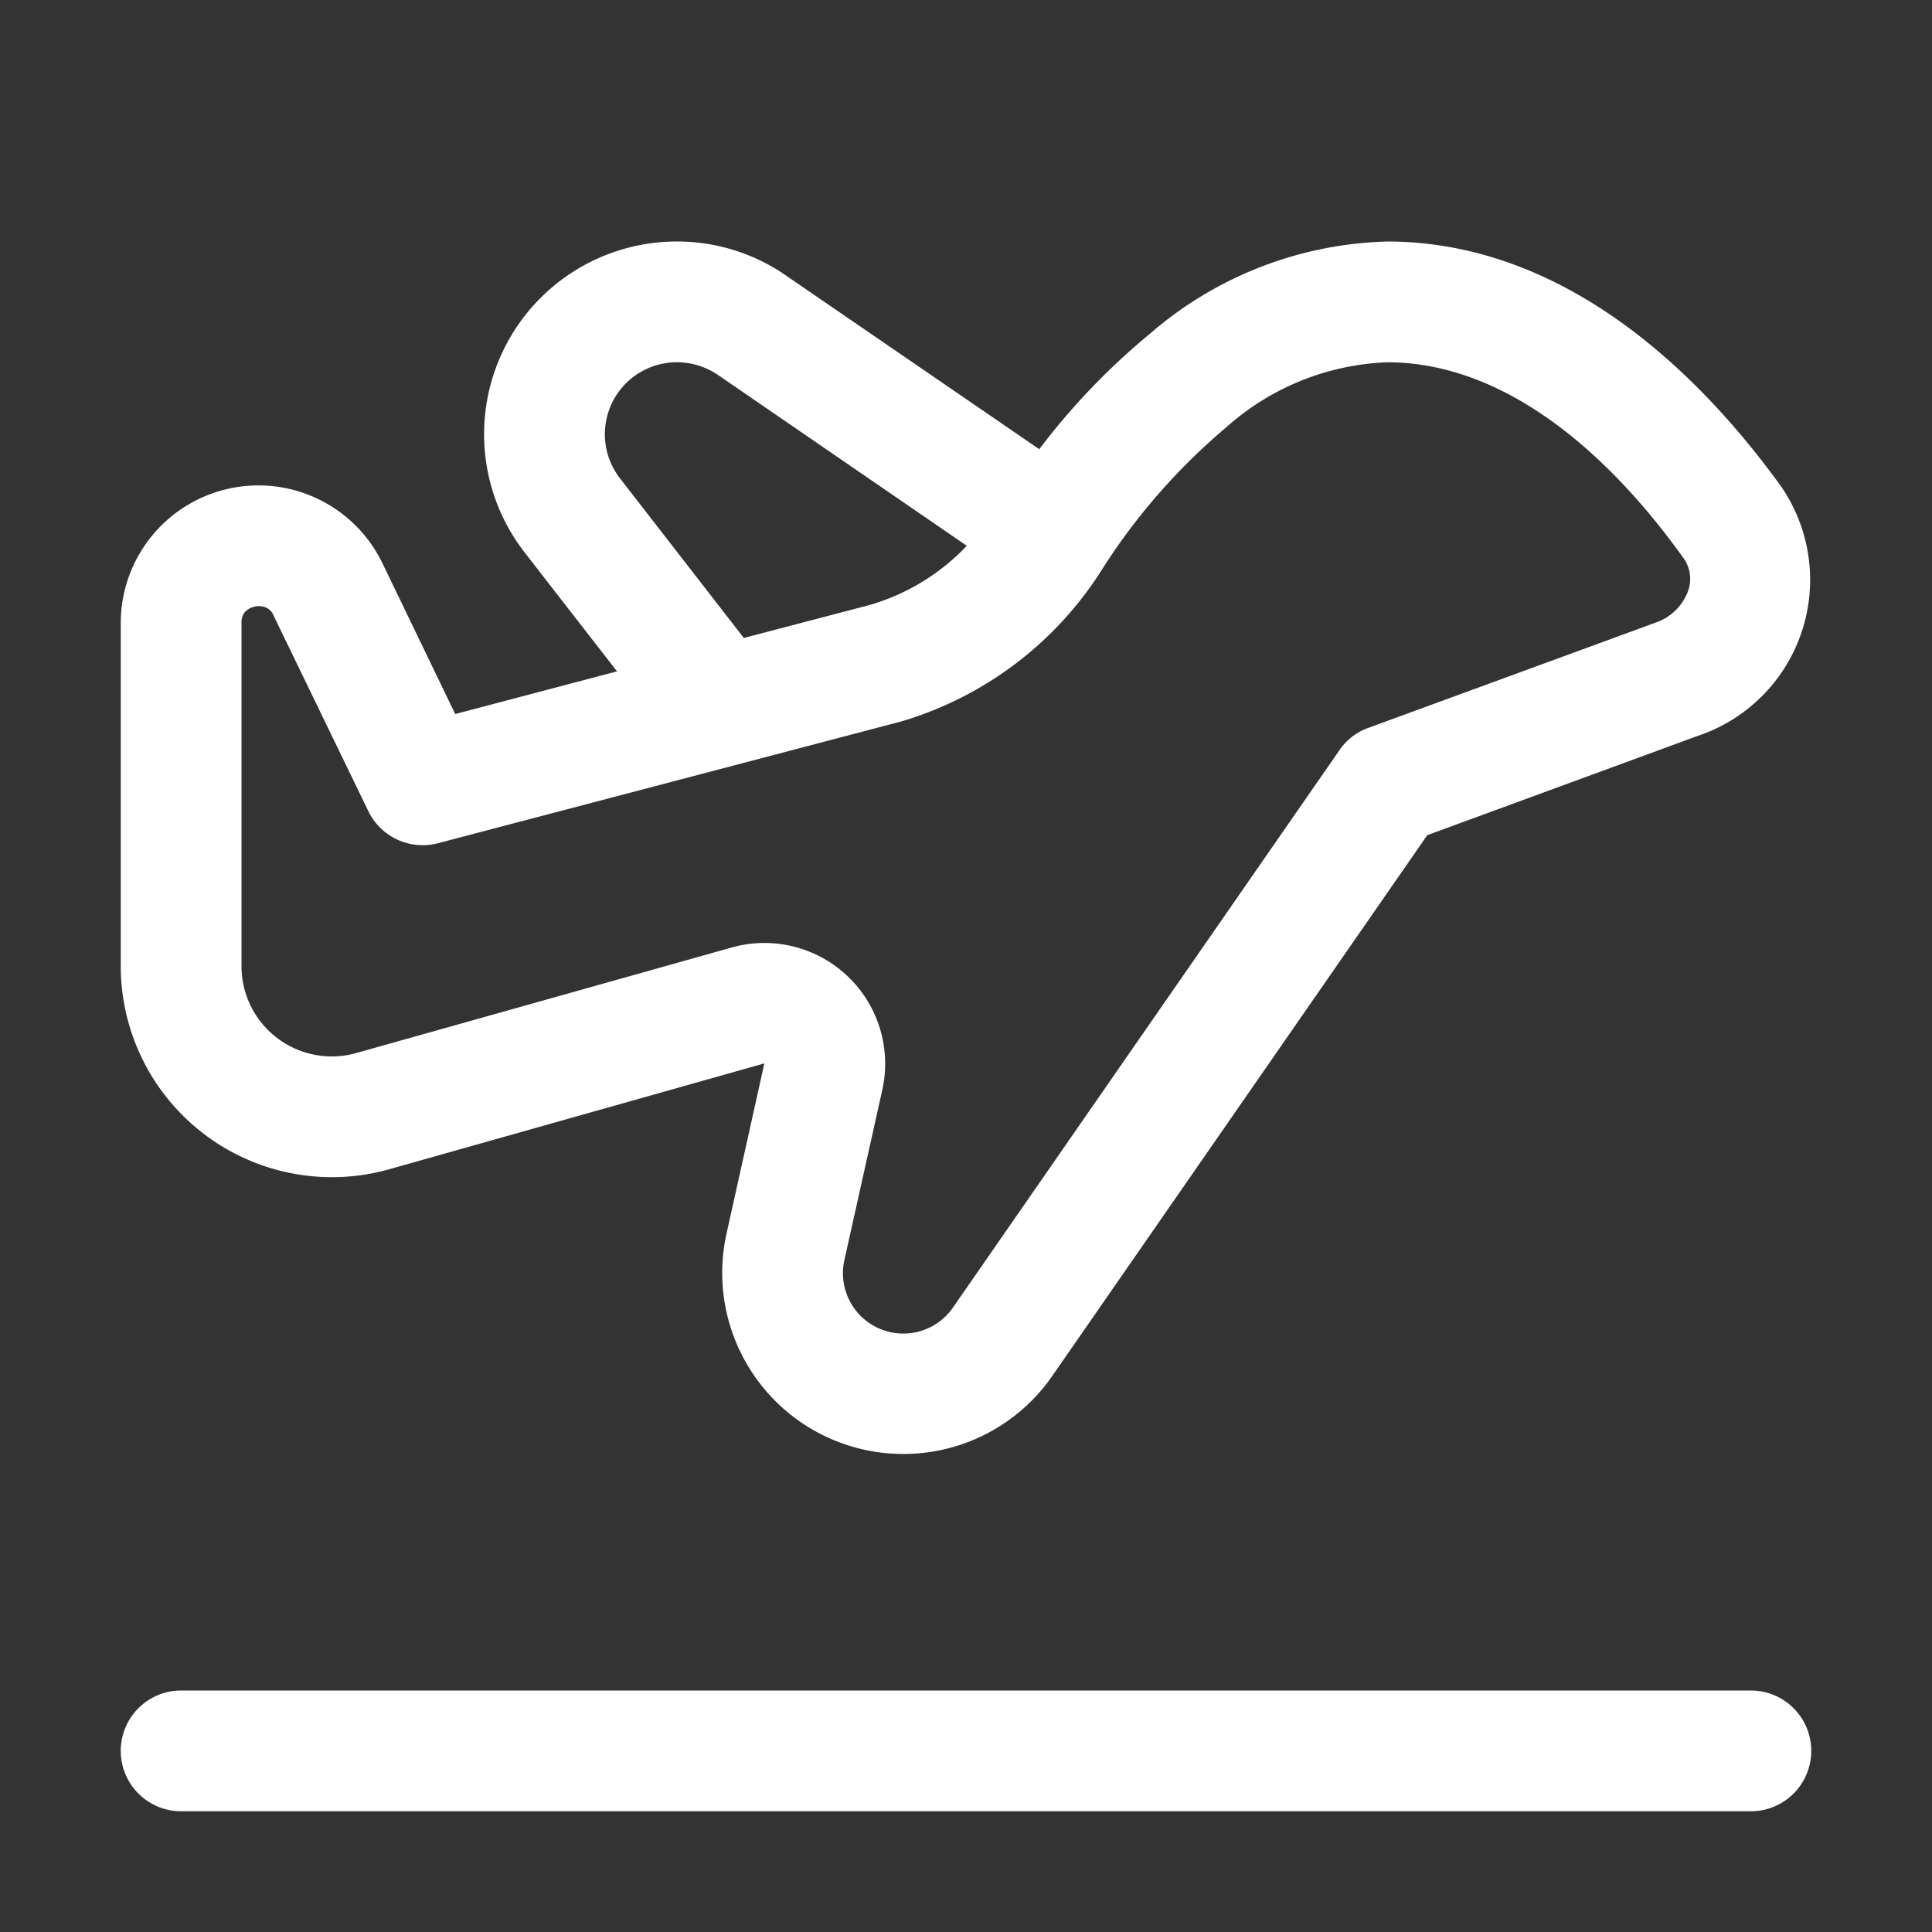 <?xml version="1.0" encoding="UTF-8"?>
<svg xmlns="http://www.w3.org/2000/svg" id="Airplane_Take_Off" data-name="Airplane Take Off" width="48" height="48" viewBox="0 0 48 48">
  <rect x="0" y="0" width="48" height="48" fill="#333333" stroke="none"/>
  <path id="Pfad_1205" data-name="Pfad 1205" d="M15.33,16.68l-2.3-2.96A4.788,4.788,0,0,1,16.82,6a4.738,4.738,0,0,1,2.7.84l6.3,4.32A17.05,17.05,0,0,1,28.56,8.3,9.364,9.364,0,0,1,34.51,6c4.63.03,7.97,3.64,9.73,6.07a4.089,4.089,0,0,1-2.08,6.22l-6.7,2.46L26.14,34.19a4.5,4.5,0,0,1-8.09-3.54l.94-4.23L9.67,29.05A5.247,5.247,0,0,1,3,24V15.48a3.421,3.421,0,0,1,6.5-1.49l1.81,3.75Zm.07-4.8,3.08,3.97,3.13-.82a5.4,5.4,0,0,0,2.41-1.47L17.83,9.31A1.821,1.821,0,0,0,16.82,9,1.788,1.788,0,0,0,15.4,11.88ZM27.41,14.1a8.868,8.868,0,0,1-5.04,3.83L10.88,20.95a1.5,1.5,0,0,1-1.73-.8L6.8,15.3a.365.365,0,0,0-.2-.21.484.484,0,0,0-.52.12.424.424,0,0,0-.08.27V24a2.243,2.243,0,0,0,2.86,2.16l9.32-2.62a3,3,0,0,1,3.74,3.54l-.94,4.22a1.5,1.5,0,0,0,2.7,1.18l9.59-13.83a1.455,1.455,0,0,1,.71-.56l7.15-2.62a1.312,1.312,0,0,0,.8-.76.891.891,0,0,0-.13-.88C40.12,11.49,37.56,9.02,34.49,9a6.361,6.361,0,0,0-4.04,1.63A15.462,15.462,0,0,0,27.41,14.1ZM4.5,42a1.5,1.5,0,0,0,0,3h39a1.5,1.5,0,0,0,0-3Z" fill="#fff"></path>
  <path id="Pfad_1206" data-name="Pfad 1206" d="M0,0H48V48H0Z" fill="none"></path>
</svg>
